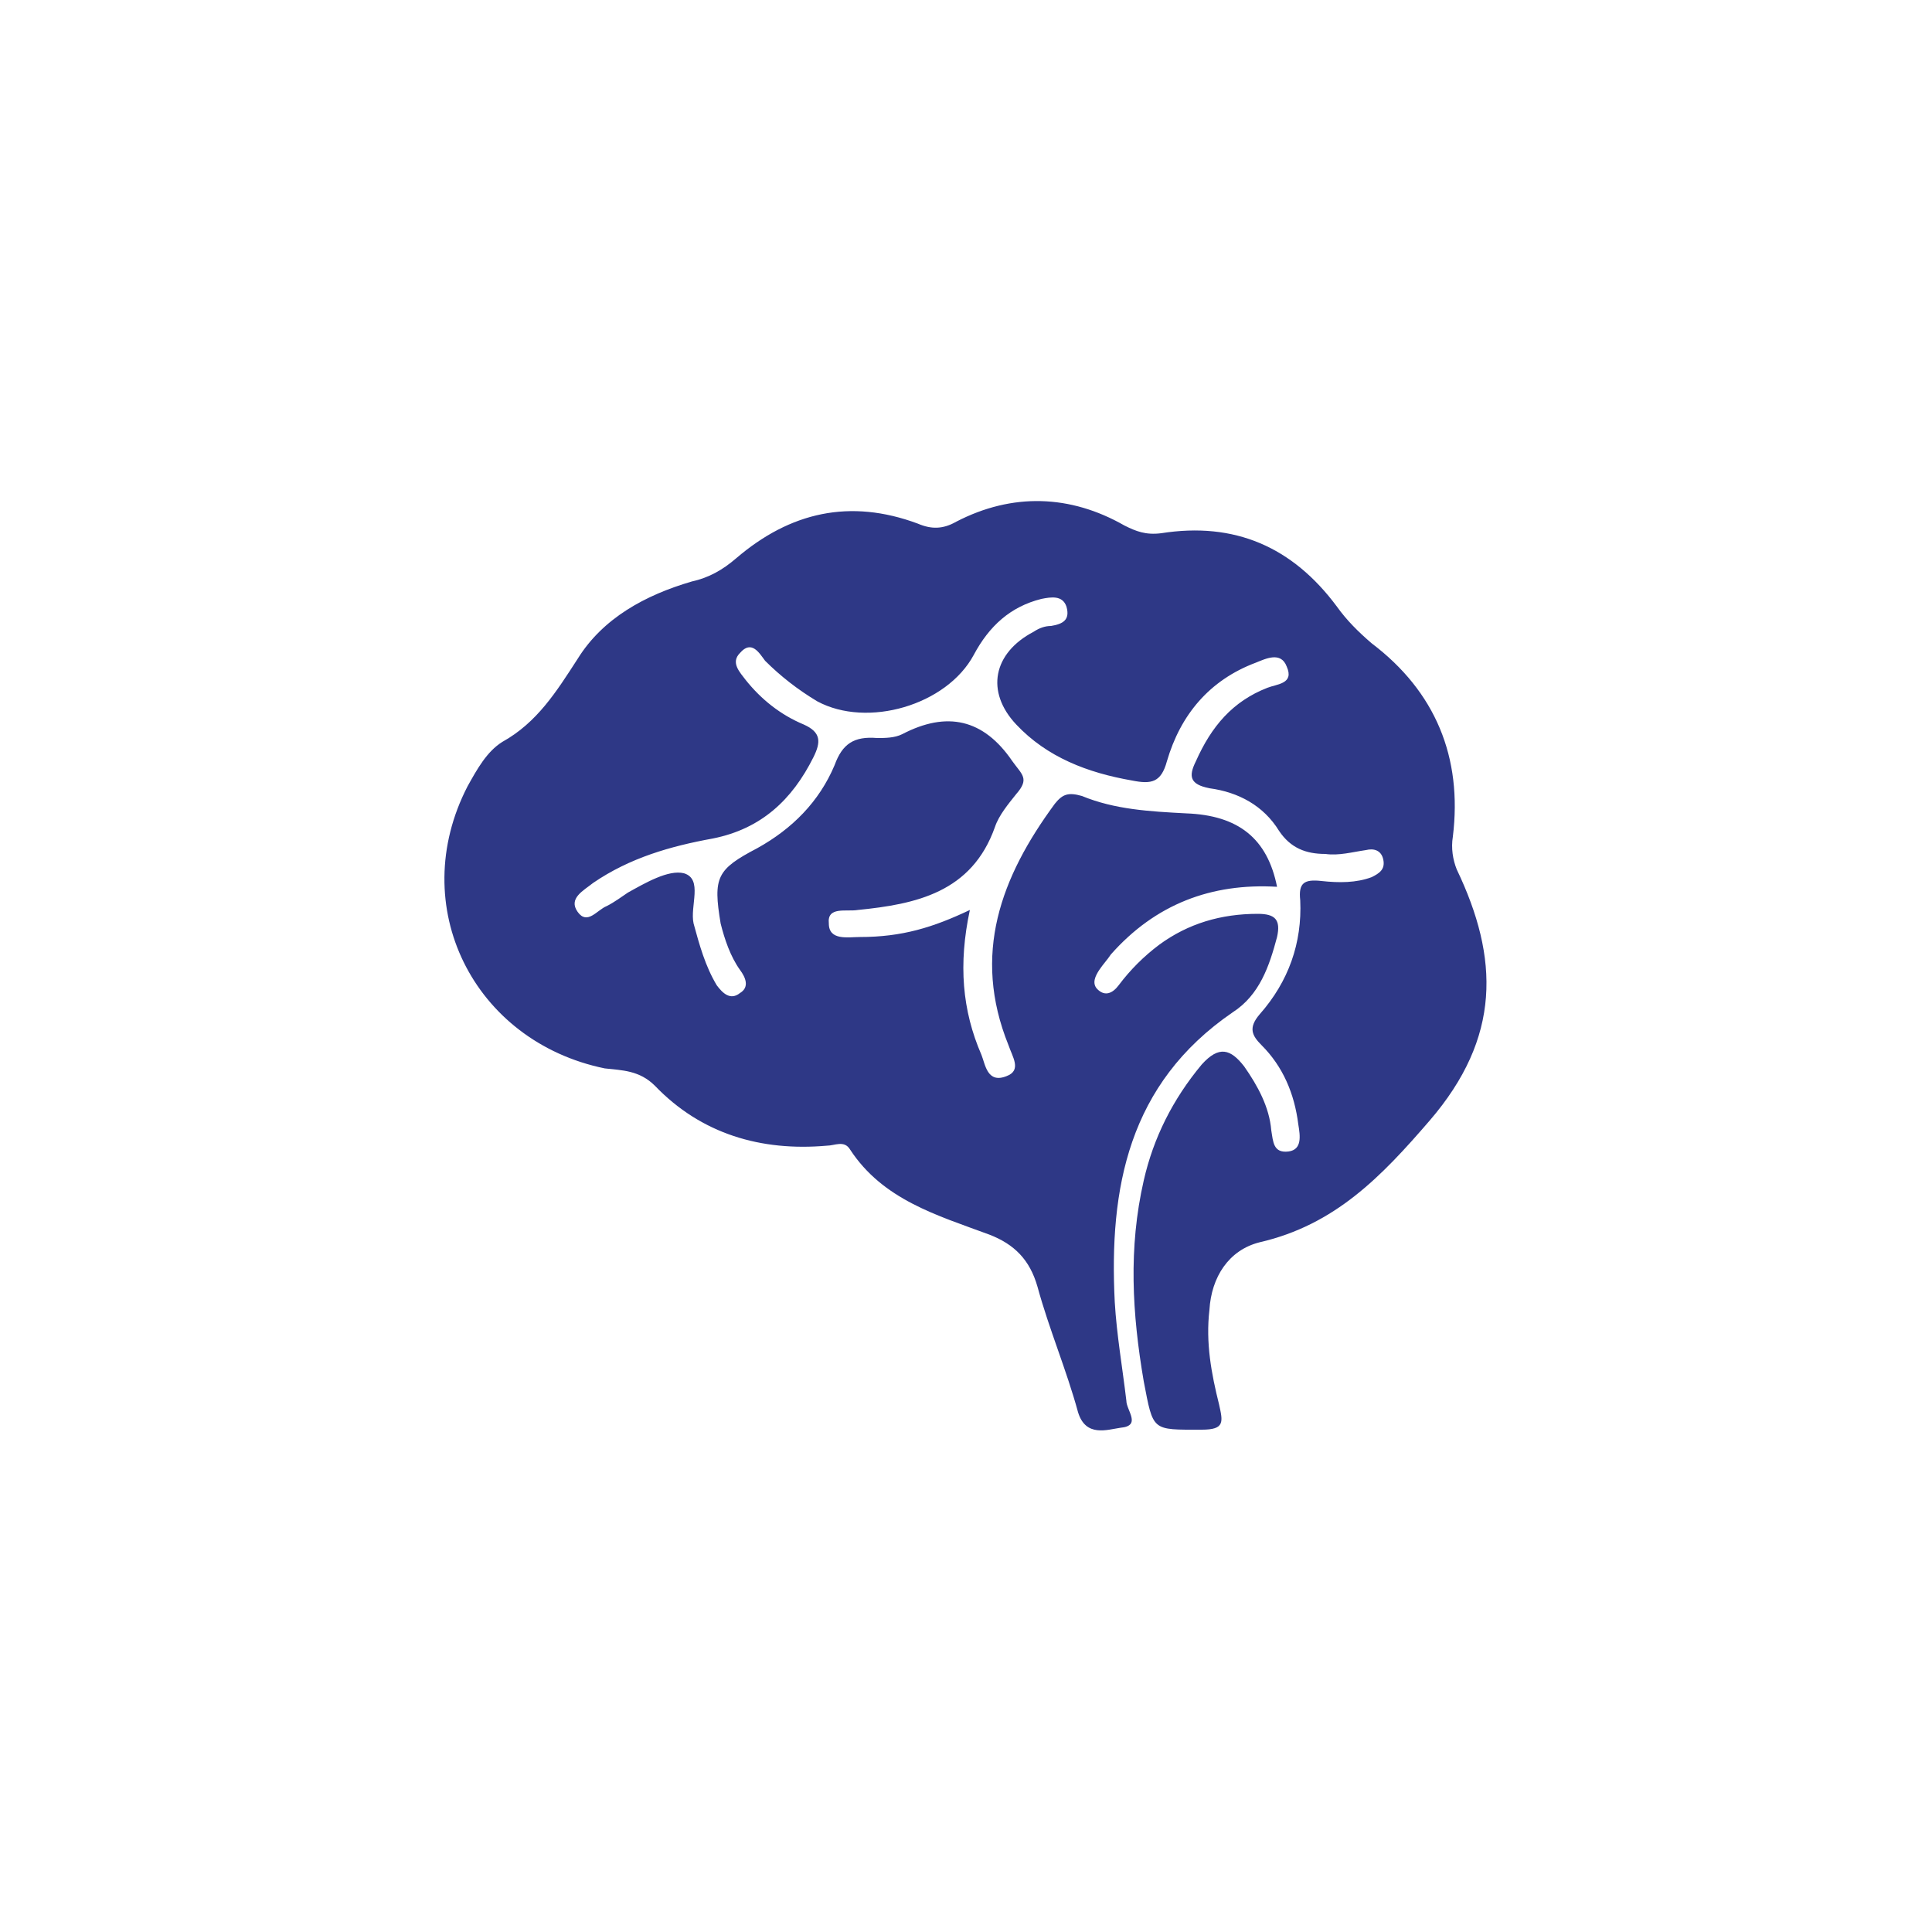 <?xml version="1.0" encoding="utf-8"?>
<!-- Generator: Adobe Illustrator 25.4.1, SVG Export Plug-In . SVG Version: 6.00 Build 0)  -->
<svg version="1.1" id="Layer_1" xmlns="http://www.w3.org/2000/svg" xmlns:xlink="http://www.w3.org/1999/xlink" x="0px" y="0px"
	 viewBox="0 0 100 100" style="enable-background:new 0 0 100 100;" xml:space="preserve">
<style type="text/css">
	.st0{fill:#2E3886;}
</style>
<g>
	<path class="st0" d="M50.2,47.1c-0.6,2.8-0.4,5.2,0.6,7.5c0.2,0.5,0.3,1.5,1.3,1.1c0.8-0.3,0.3-1,0.1-1.6
		c-1.9-4.7-0.4-8.7,2.4-12.5c0.4-0.5,0.7-0.6,1.4-0.4c1.7,0.7,3.5,0.8,5.4,0.9c2.7,0.1,4.2,1.3,4.7,3.8c-3.4-0.2-6.3,0.9-8.6,3.5
		c-0.2,0.3-0.4,0.5-0.6,0.8c-0.2,0.3-0.4,0.7-0.1,1c0.4,0.4,0.8,0.2,1.1-0.2c0.6-0.8,1.3-1.5,2.1-2.1c1.5-1.1,3.2-1.6,5.1-1.6
		c0.9,0,1.2,0.3,1,1.2c-0.4,1.5-0.9,3-2.3,3.9c-5.4,3.7-6.4,9.1-6.1,15c0.1,1.7,0.4,3.4,0.6,5.1c0,0.5,0.8,1.3-0.3,1.4
		c-0.7,0.1-1.8,0.5-2.2-0.8c-0.6-2.2-1.5-4.3-2.1-6.5c-0.4-1.4-1.2-2.2-2.5-2.7c-2.7-1-5.5-1.8-7.2-4.4c-0.3-0.5-0.8-0.2-1.2-0.2
		c-3.4,0.3-6.5-0.6-8.9-3.1c-0.8-0.8-1.7-0.8-2.6-0.9c-6.8-1.4-10.3-8.4-7.1-14.6c0.5-0.9,1-1.8,1.8-2.3c1.8-1,2.8-2.6,3.9-4.3
		c1.3-2.1,3.5-3.3,5.9-4c0.9-0.2,1.6-0.6,2.3-1.2c2.8-2.4,5.9-3.1,9.4-1.8c0.7,0.3,1.3,0.3,2-0.1c2.9-1.5,5.9-1.4,8.7,0.2
		c0.6,0.3,1.1,0.5,1.9,0.4c3.8-0.6,6.8,0.7,9.1,3.8c0.5,0.7,1.1,1.3,1.8,1.9c3.3,2.5,4.7,5.9,4.2,10c-0.1,0.6,0,1.2,0.2,1.7
		c2.2,4.6,2.3,8.7-1.4,13c-2.5,2.9-4.9,5.4-8.8,6.3c-1.6,0.4-2.5,1.8-2.6,3.5c-0.2,1.7,0.1,3.3,0.5,4.9c0.2,0.9,0.3,1.3-0.9,1.3
		c-2.6,0-2.5,0.1-3-2.5c-0.6-3.5-0.8-6.9,0-10.4c0.5-2.2,1.5-4.2,3-6c0.9-1,1.5-0.8,2.2,0.1c0.7,1,1.3,2.1,1.4,3.3
		c0.1,0.6,0.1,1.2,0.9,1.1c0.7-0.1,0.6-0.8,0.5-1.4c-0.2-1.6-0.8-3-1.9-4.1c-0.5-0.5-0.7-0.9-0.1-1.6c1.5-1.7,2.2-3.7,2.1-5.9
		c-0.1-0.9,0.2-1.1,1.1-1c0.9,0.1,1.8,0.1,2.6-0.2c0.4-0.2,0.7-0.4,0.6-0.9c-0.1-0.5-0.5-0.6-0.9-0.5c-0.7,0.1-1.4,0.3-2.1,0.2
		c-1,0-1.8-0.3-2.4-1.2c-0.8-1.3-2.1-2-3.6-2.2c-1-0.2-1.1-0.6-0.7-1.4c0.8-1.8,1.9-3.1,3.7-3.8c0.5-0.2,1.4-0.2,1-1.1
		c-0.3-0.8-1.1-0.4-1.6-0.2c-2.4,0.9-3.9,2.7-4.6,5.1c-0.3,1.1-0.8,1.2-1.8,1c-2.3-0.4-4.4-1.2-6-2.9c-1.6-1.7-1.2-3.7,0.9-4.8
		c0.3-0.2,0.6-0.3,0.9-0.3c0.6-0.1,1-0.3,0.8-1c-0.2-0.6-0.8-0.5-1.3-0.4c-1.6,0.4-2.7,1.4-3.5,2.9c-1.4,2.6-5.5,3.8-8.1,2.4
		c-1-0.6-1.9-1.3-2.7-2.1c-0.3-0.4-0.7-1.1-1.3-0.4c-0.5,0.5,0,1,0.3,1.4c0.8,1,1.8,1.8,3,2.3c0.9,0.4,0.9,0.9,0.5,1.7
		c-1.1,2.2-2.7,3.7-5.2,4.2c-2.2,0.4-4.3,1-6.2,2.3c-0.5,0.4-1.3,0.8-0.8,1.5c0.5,0.7,1-0.1,1.5-0.3c0.4-0.2,0.8-0.5,1.1-0.7
		c0.9-0.5,2.1-1.2,2.9-1c1,0.3,0.3,1.7,0.5,2.6c0.3,1.1,0.6,2.2,1.2,3.2c0.3,0.4,0.7,0.8,1.2,0.4c0.5-0.3,0.3-0.8,0-1.2
		c-0.5-0.7-0.8-1.6-1-2.4c-0.4-2.4-0.2-2.8,1.9-3.9c1.8-1,3.2-2.4,4-4.3c0.4-1.1,1-1.5,2.2-1.4c0.4,0,0.9,0,1.3-0.2
		c2.3-1.2,4.2-0.8,5.7,1.4c0.5,0.7,0.9,0.9,0.2,1.7c-0.4,0.5-0.9,1.1-1.1,1.7c-1.2,3.4-4.1,4-7.1,4.3c-0.6,0.1-1.6-0.2-1.5,0.7
		c0,0.9,1,0.7,1.6,0.7C46.7,48.5,48.3,48,50.2,47.1z"/>
</g>
</svg>
